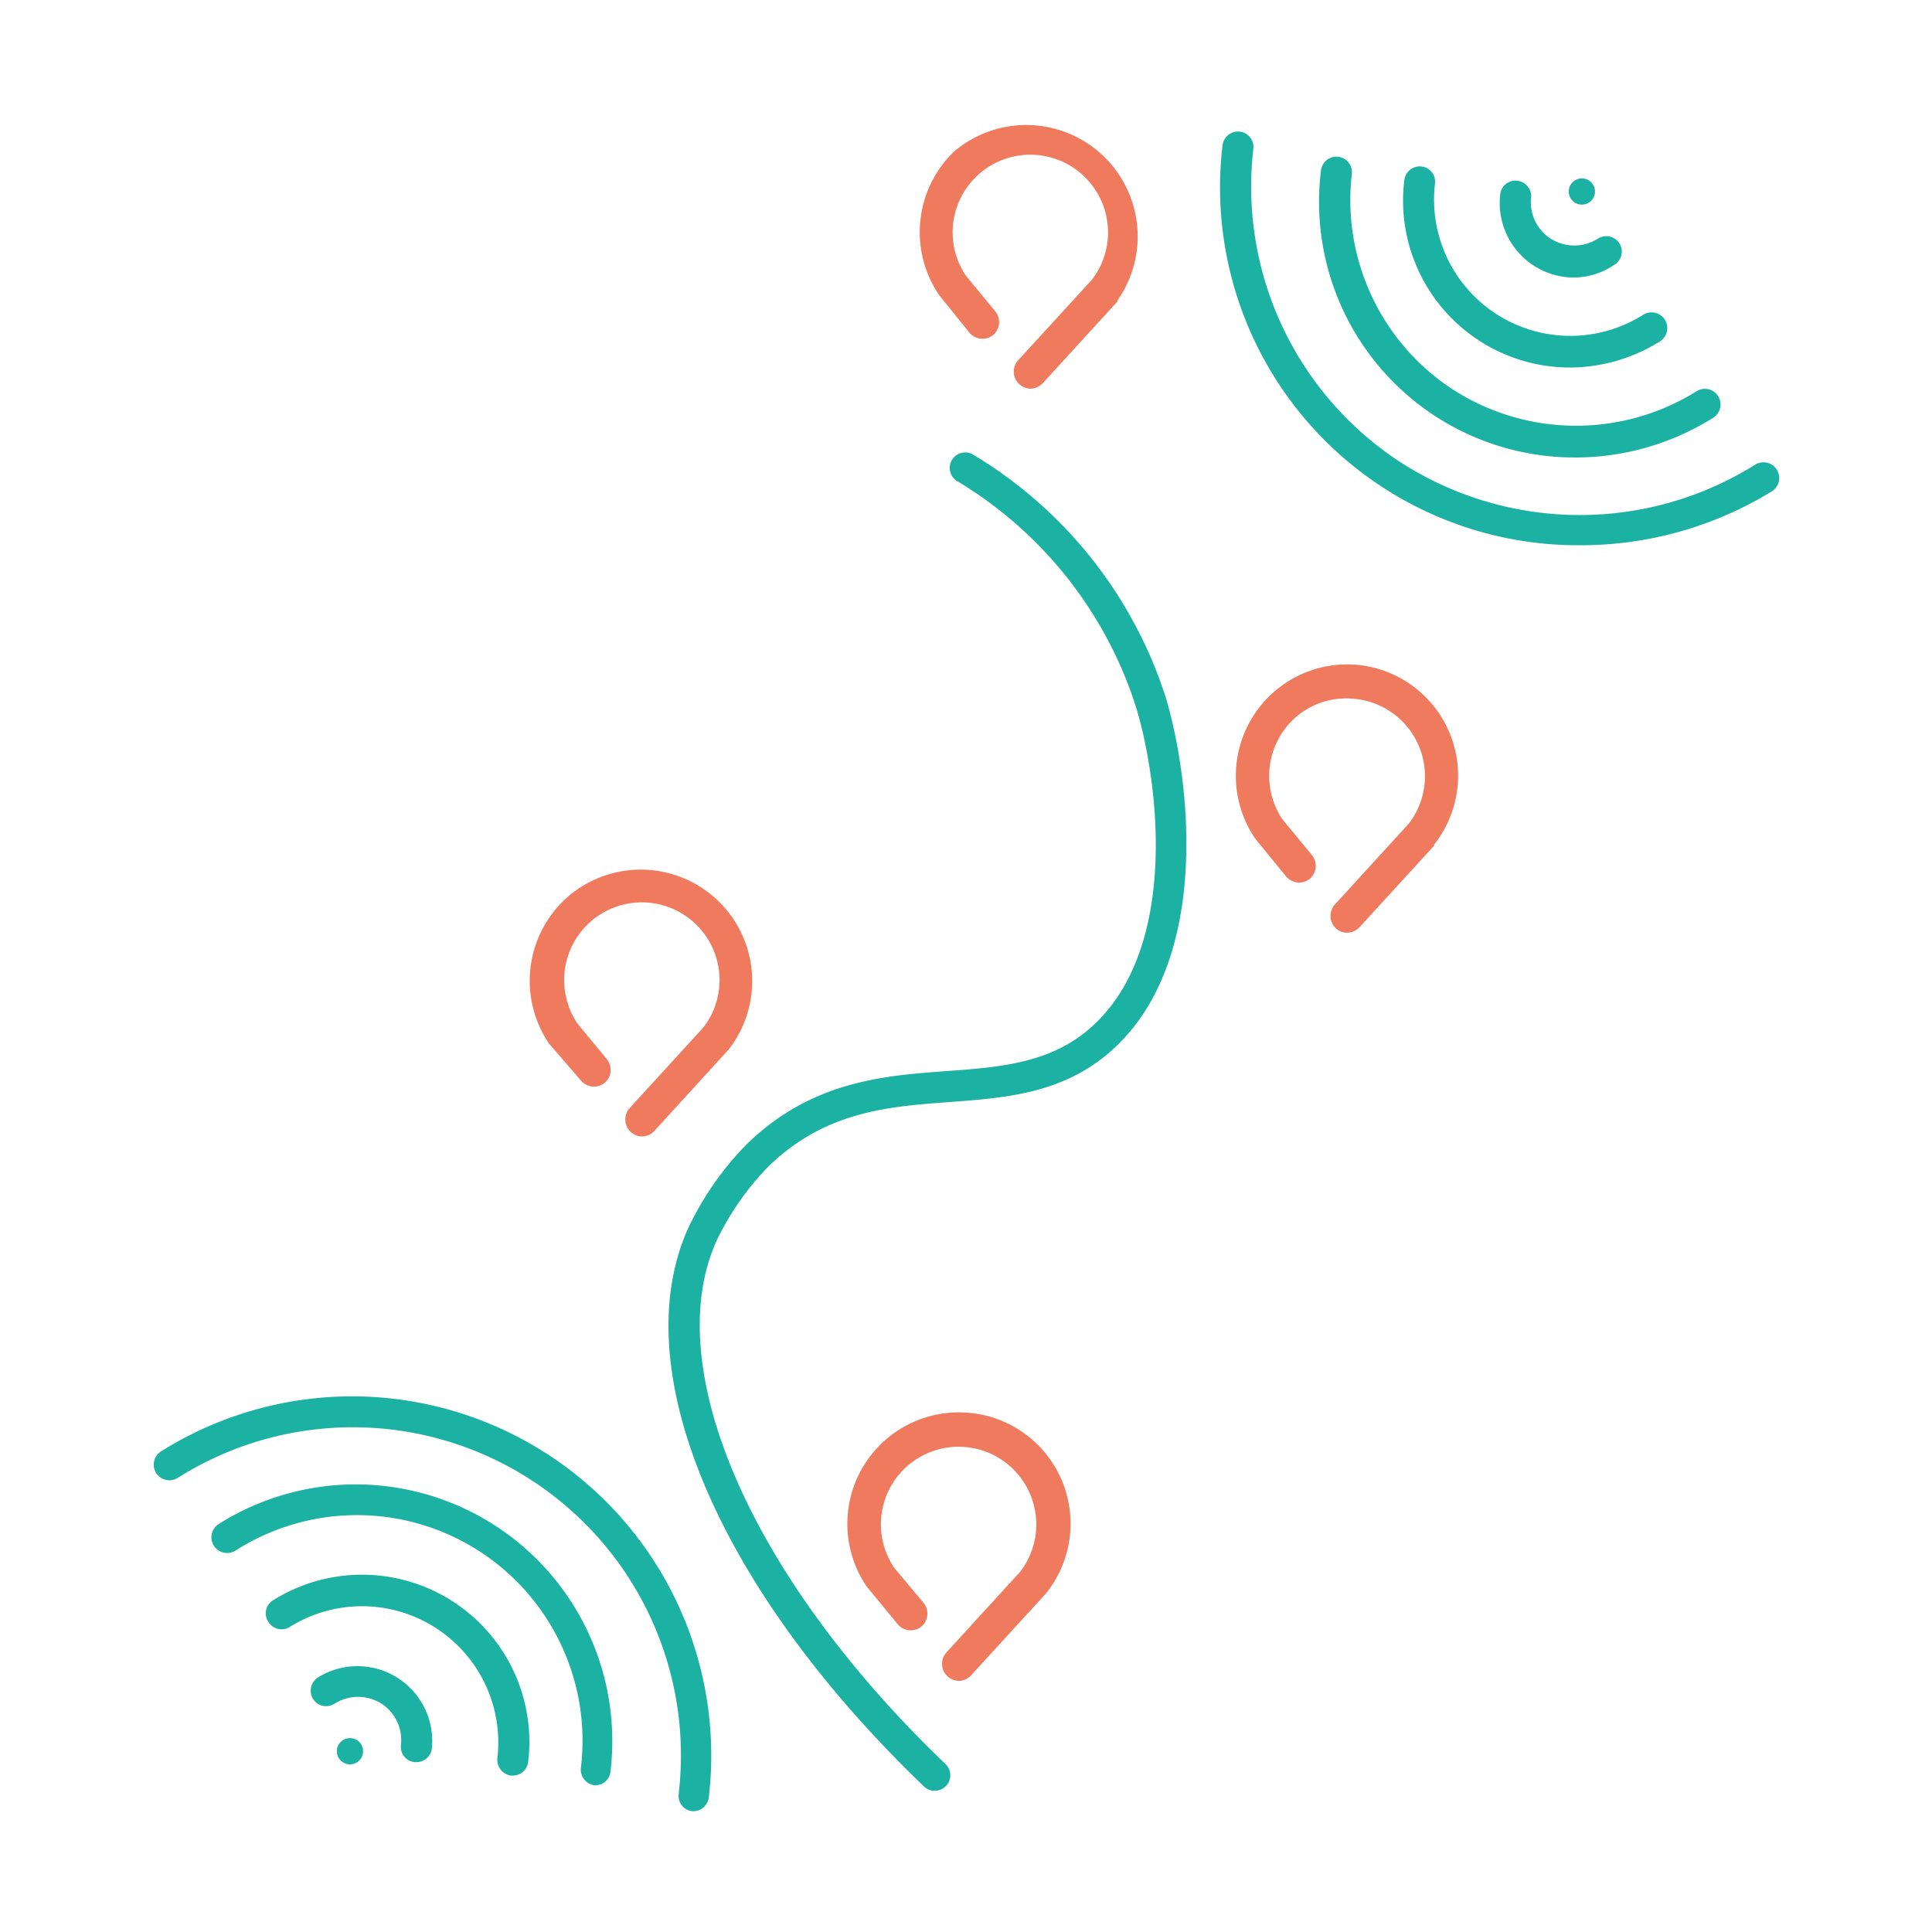 <svg id="Capa_1" data-name="Capa 1" xmlns="http://www.w3.org/2000/svg" viewBox="0 0 113.39 113.39"><path d="M56.9,19.53a1,1,0,0,0,1.38.14,1,1,0,0,0,.14-1.39l-1.74-2.11a4.58,4.58,0,0,1-.77-2.55A4.56,4.56,0,1,1,64.1,16.4l-4.36,4.76a1,1,0,0,0,.73,1.65,1,1,0,0,0,.73-.32l4.38-4.79,0-.06A6.54,6.54,0,0,0,56,8.89a6.56,6.56,0,0,0-.88,8.43Z" style="fill:#ef7a5e"/><path d="M75.49,51.45a1,1,0,0,0,1.38.13A1,1,0,0,0,77,50.19l-1.74-2.11a4.58,4.58,0,0,1,.64-5.85A4.48,4.48,0,0,1,79.28,41a4.56,4.56,0,0,1,3.41,7.33l-4.35,4.76a1,1,0,0,0,.06,1.39.94.94,0,0,0,.66.26,1,1,0,0,0,.73-.32l4.38-4.79,0-.06A6.53,6.53,0,0,0,79.37,39a6.54,6.54,0,0,0-5.7,10.22Z" style="fill:#ef7a5e"/><path d="M34.1,63.42a1,1,0,0,0,1.38.14,1,1,0,0,0,.14-1.39l-1.74-2.11a4.63,4.63,0,0,1-.77-2.55,4.56,4.56,0,1,1,8.19,2.77l-4.36,4.77a1,1,0,0,0,.73,1.65,1,1,0,0,0,.73-.32l4.38-4.8,0,0a6.54,6.54,0,0,0-9.67-8.75,6.56,6.56,0,0,0-.88,8.43Z" style="fill:#ef7a5e"/><path d="M52.69,95.33a1,1,0,0,0,1.38.14,1,1,0,0,0,.14-1.39L52.47,92a4.58,4.58,0,0,1-.77-2.55,4.56,4.56,0,1,1,8.19,2.78L55.53,97a1,1,0,0,0,.73,1.65,1,1,0,0,0,.73-.32l4.38-4.79.05-.06A6.53,6.53,0,0,0,56.57,82.9a6.54,6.54,0,0,0-5.7,10.22Z" style="fill:#ef7a5e"/><path d="M54.86,105.1a.9.9,0,0,1-.63-.25C42.09,93.19,36.66,80.32,40.4,72.06a18,18,0,0,1,3.45-4.93c3.8-3.68,8-4,11.75-4.27,3-.22,5.93-.44,8.28-2.43,5.33-4.52,4.17-14.33,2.81-18.88A23.94,23.94,0,0,0,56.25,28.28a.91.91,0,1,1,.94-1.55A25.77,25.77,0,0,1,68.44,41C69.91,46,71.1,56.69,65.05,61.82c-2.8,2.38-6.11,2.62-9.32,2.86-3.58.26-7.29.54-10.61,3.76a16.3,16.3,0,0,0-3.06,4.37c-3.36,7.44,2,19.78,13.43,30.72a.91.91,0,0,1-.63,1.57Z" style="fill:#1bb1a3"/><path d="M40.73,106.3h-.1a.9.9,0,0,1-.8-1A19.26,19.26,0,0,0,10.44,86.73a.91.91,0,0,1-1-1.54,21.08,21.08,0,0,1,32.16,20.3A.92.92,0,0,1,40.73,106.3Z" style="fill:#1bb1a3"/><path d="M35,104.78h-.1a.93.93,0,0,1-.81-1A13.24,13.24,0,0,0,13.83,91a.91.91,0,0,1-1-1.55,15.06,15.06,0,0,1,23,14.51A.9.9,0,0,1,35,104.78Z" style="fill:#1bb1a3"/><path d="M30.06,104.21H30a.93.93,0,0,1-.81-1A8,8,0,0,0,17,95.49a.91.91,0,0,1-1.25-.3A.9.9,0,0,1,16,93.94a9.82,9.82,0,0,1,15,9.46A.91.91,0,0,1,30.06,104.21Z" style="fill:#1bb1a3"/><path d="M24.44,103.42h-.11a.9.9,0,0,1-.8-1A2.55,2.55,0,0,0,22.41,100a2.58,2.58,0,0,0-2.79,0,.91.91,0,0,1-1.25-.29.93.93,0,0,1,.29-1.26,4.39,4.39,0,0,1,6.68,4.22A.92.92,0,0,1,24.44,103.42Z" style="fill:#1bb1a3"/><circle cx="20.54" cy="102.78" r="0.77" style="fill:#1bb1a3"/><path d="M92.65,32A21,21,0,0,1,71.75,8.53a.91.91,0,1,1,1.81.2A19.3,19.3,0,0,0,82,27a19.41,19.41,0,0,0,21,.28.91.91,0,0,1,1,1.55A21.41,21.41,0,0,1,92.65,32Z" style="fill:#1bb1a3"/><path d="M92.47,26.85A15,15,0,0,1,77.53,10a.91.91,0,1,1,1.81.21,13.28,13.28,0,0,0,5.79,12.56,13.36,13.36,0,0,0,14.43.2.91.91,0,0,1,1,1.54A15.21,15.21,0,0,1,92.47,26.85Z" style="fill:#1bb1a3"/><path d="M92.16,21.57a9.8,9.8,0,0,1-9.74-11,.92.92,0,0,1,1-.8.9.9,0,0,1,.8,1,8,8,0,0,0,12.21,7.71.91.91,0,0,1,1,1.55A10,10,0,0,1,92.16,21.57Z" style="fill:#1bb1a3"/><path d="M92.39,16.29a4.37,4.37,0,0,1-4.34-4.88.89.89,0,0,1,1-.8.91.91,0,0,1,.81,1A2.54,2.54,0,0,0,91,14a2.58,2.58,0,0,0,2.79,0,.92.92,0,0,1,1.26.29.91.91,0,0,1-.3,1.25A4.34,4.34,0,0,1,92.39,16.29Z" style="fill:#1bb1a3"/><circle cx="92.84" cy="11.24" r="0.77" style="fill:#1bb1a3"/></svg>